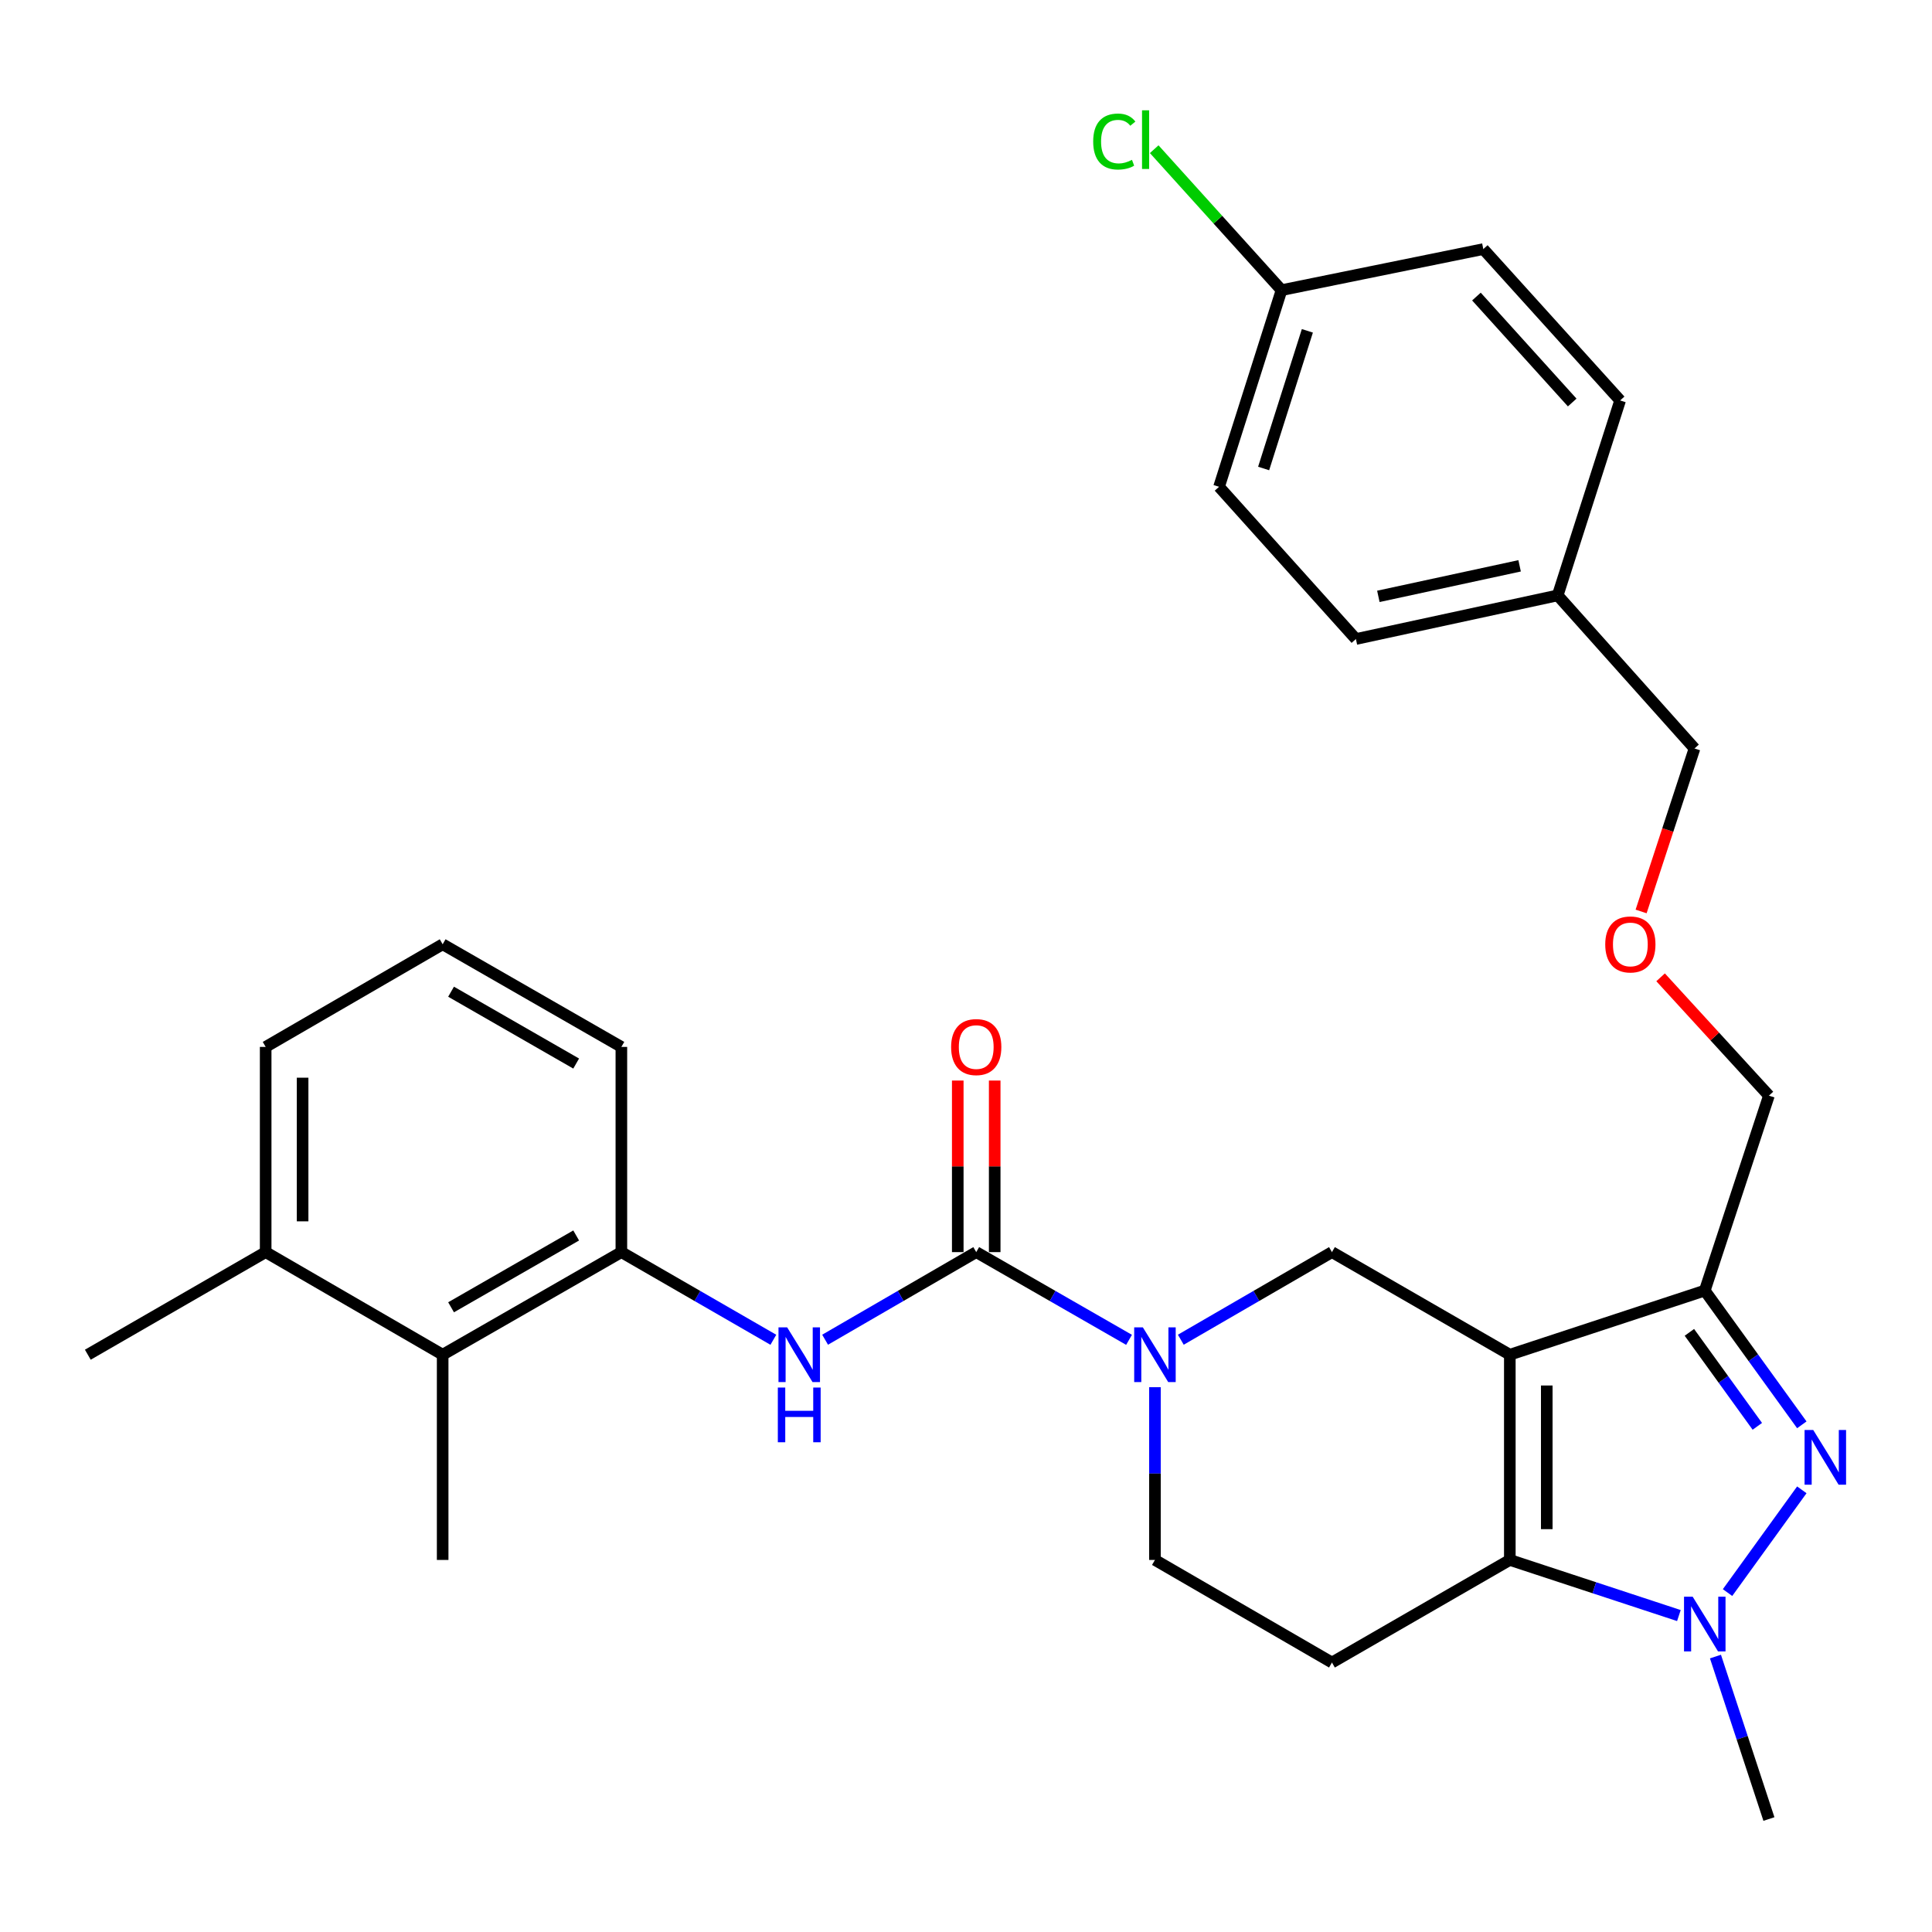 <?xml version='1.0' encoding='iso-8859-1'?>
<svg version='1.1' baseProfile='full'
              xmlns='http://www.w3.org/2000/svg'
                      xmlns:rdkit='http://www.rdkit.org/xml'
                      xmlns:xlink='http://www.w3.org/1999/xlink'
                  xml:space='preserve'
width='1000px' height='1000px' viewBox='0 0 1000 1000'>
<!-- END OF HEADER -->
<rect style='opacity:1.0;fill:#FFFFFF;stroke:none' width='1000' height='1000' x='0' y='0'> </rect>
<path class='bond-0' d='M 781.482,701.197 L 781.482,807.422' style='fill:none;fill-rule:evenodd;stroke:#000000;stroke-width:6px;stroke-linecap:butt;stroke-linejoin:miter;stroke-opacity:1' />
<path class='bond-0' d='M 800.603,717.131 L 800.603,791.489' style='fill:none;fill-rule:evenodd;stroke:#000000;stroke-width:6px;stroke-linecap:butt;stroke-linejoin:miter;stroke-opacity:1' />
<path class='bond-3' d='M 781.482,701.197 L 882.386,668.001' style='fill:none;fill-rule:evenodd;stroke:#000000;stroke-width:6px;stroke-linecap:butt;stroke-linejoin:miter;stroke-opacity:1' />
<path class='bond-6' d='M 781.482,701.197 L 689.416,648.094' style='fill:none;fill-rule:evenodd;stroke:#000000;stroke-width:6px;stroke-linecap:butt;stroke-linejoin:miter;stroke-opacity:1' />
<path class='bond-2' d='M 781.482,807.422 L 825.236,821.817' style='fill:none;fill-rule:evenodd;stroke:#000000;stroke-width:6px;stroke-linecap:butt;stroke-linejoin:miter;stroke-opacity:1' />
<path class='bond-2' d='M 825.236,821.817 L 868.99,836.211' style='fill:none;fill-rule:evenodd;stroke:#0000FF;stroke-width:6px;stroke-linecap:butt;stroke-linejoin:miter;stroke-opacity:1' />
<path class='bond-8' d='M 781.482,807.422 L 689.416,860.525' style='fill:none;fill-rule:evenodd;stroke:#000000;stroke-width:6px;stroke-linecap:butt;stroke-linejoin:miter;stroke-opacity:1' />
<path class='bond-1' d='M 932.621,737.487 L 907.503,702.744' style='fill:none;fill-rule:evenodd;stroke:#0000FF;stroke-width:6px;stroke-linecap:butt;stroke-linejoin:miter;stroke-opacity:1' />
<path class='bond-1' d='M 907.503,702.744 L 882.386,668.001' style='fill:none;fill-rule:evenodd;stroke:#000000;stroke-width:6px;stroke-linecap:butt;stroke-linejoin:miter;stroke-opacity:1' />
<path class='bond-1' d='M 909.59,738.267 L 892.008,713.947' style='fill:none;fill-rule:evenodd;stroke:#0000FF;stroke-width:6px;stroke-linecap:butt;stroke-linejoin:miter;stroke-opacity:1' />
<path class='bond-1' d='M 892.008,713.947 L 874.426,689.626' style='fill:none;fill-rule:evenodd;stroke:#000000;stroke-width:6px;stroke-linecap:butt;stroke-linejoin:miter;stroke-opacity:1' />
<path class='bond-30' d='M 932.621,771.132 L 894.173,824.314' style='fill:none;fill-rule:evenodd;stroke:#0000FF;stroke-width:6px;stroke-linecap:butt;stroke-linejoin:miter;stroke-opacity:1' />
<path class='bond-15' d='M 887.92,857.434 L 901.756,899.478' style='fill:none;fill-rule:evenodd;stroke:#0000FF;stroke-width:6px;stroke-linecap:butt;stroke-linejoin:miter;stroke-opacity:1' />
<path class='bond-15' d='M 901.756,899.478 L 915.592,941.522' style='fill:none;fill-rule:evenodd;stroke:#000000;stroke-width:6px;stroke-linecap:butt;stroke-linejoin:miter;stroke-opacity:1' />
<path class='bond-14' d='M 882.386,668.001 L 915.592,567.097' style='fill:none;fill-rule:evenodd;stroke:#000000;stroke-width:6px;stroke-linecap:butt;stroke-linejoin:miter;stroke-opacity:1' />
<path class='bond-4' d='M 505.295,648.094 L 544.843,670.797' style='fill:none;fill-rule:evenodd;stroke:#000000;stroke-width:6px;stroke-linecap:butt;stroke-linejoin:miter;stroke-opacity:1' />
<path class='bond-4' d='M 544.843,670.797 L 584.39,693.5' style='fill:none;fill-rule:evenodd;stroke:#0000FF;stroke-width:6px;stroke-linecap:butt;stroke-linejoin:miter;stroke-opacity:1' />
<path class='bond-7' d='M 505.295,648.094 L 466.184,670.766' style='fill:none;fill-rule:evenodd;stroke:#000000;stroke-width:6px;stroke-linecap:butt;stroke-linejoin:miter;stroke-opacity:1' />
<path class='bond-7' d='M 466.184,670.766 L 427.073,693.437' style='fill:none;fill-rule:evenodd;stroke:#0000FF;stroke-width:6px;stroke-linecap:butt;stroke-linejoin:miter;stroke-opacity:1' />
<path class='bond-12' d='M 514.855,648.094 L 514.855,603.695' style='fill:none;fill-rule:evenodd;stroke:#000000;stroke-width:6px;stroke-linecap:butt;stroke-linejoin:miter;stroke-opacity:1' />
<path class='bond-12' d='M 514.855,603.695 L 514.855,559.295' style='fill:none;fill-rule:evenodd;stroke:#FF0000;stroke-width:6px;stroke-linecap:butt;stroke-linejoin:miter;stroke-opacity:1' />
<path class='bond-12' d='M 495.735,648.094 L 495.735,603.695' style='fill:none;fill-rule:evenodd;stroke:#000000;stroke-width:6px;stroke-linecap:butt;stroke-linejoin:miter;stroke-opacity:1' />
<path class='bond-12' d='M 495.735,603.695 L 495.735,559.295' style='fill:none;fill-rule:evenodd;stroke:#FF0000;stroke-width:6px;stroke-linecap:butt;stroke-linejoin:miter;stroke-opacity:1' />
<path class='bond-5' d='M 611.184,693.437 L 650.3,670.766' style='fill:none;fill-rule:evenodd;stroke:#0000FF;stroke-width:6px;stroke-linecap:butt;stroke-linejoin:miter;stroke-opacity:1' />
<path class='bond-5' d='M 650.3,670.766 L 689.416,648.094' style='fill:none;fill-rule:evenodd;stroke:#000000;stroke-width:6px;stroke-linecap:butt;stroke-linejoin:miter;stroke-opacity:1' />
<path class='bond-11' d='M 597.797,718.012 L 597.797,762.717' style='fill:none;fill-rule:evenodd;stroke:#0000FF;stroke-width:6px;stroke-linecap:butt;stroke-linejoin:miter;stroke-opacity:1' />
<path class='bond-11' d='M 597.797,762.717 L 597.797,807.422' style='fill:none;fill-rule:evenodd;stroke:#000000;stroke-width:6px;stroke-linecap:butt;stroke-linejoin:miter;stroke-opacity:1' />
<path class='bond-9' d='M 400.289,693.469 L 360.955,670.782' style='fill:none;fill-rule:evenodd;stroke:#0000FF;stroke-width:6px;stroke-linecap:butt;stroke-linejoin:miter;stroke-opacity:1' />
<path class='bond-9' d='M 360.955,670.782 L 321.62,648.094' style='fill:none;fill-rule:evenodd;stroke:#000000;stroke-width:6px;stroke-linecap:butt;stroke-linejoin:miter;stroke-opacity:1' />
<path class='bond-31' d='M 689.416,860.525 L 597.797,807.422' style='fill:none;fill-rule:evenodd;stroke:#000000;stroke-width:6px;stroke-linecap:butt;stroke-linejoin:miter;stroke-opacity:1' />
<path class='bond-10' d='M 321.62,648.094 L 229.119,701.197' style='fill:none;fill-rule:evenodd;stroke:#000000;stroke-width:6px;stroke-linecap:butt;stroke-linejoin:miter;stroke-opacity:1' />
<path class='bond-10' d='M 298.226,639.477 L 233.475,676.649' style='fill:none;fill-rule:evenodd;stroke:#000000;stroke-width:6px;stroke-linecap:butt;stroke-linejoin:miter;stroke-opacity:1' />
<path class='bond-24' d='M 321.62,648.094 L 321.62,541.879' style='fill:none;fill-rule:evenodd;stroke:#000000;stroke-width:6px;stroke-linecap:butt;stroke-linejoin:miter;stroke-opacity:1' />
<path class='bond-13' d='M 229.119,701.197 L 137.51,648.094' style='fill:none;fill-rule:evenodd;stroke:#000000;stroke-width:6px;stroke-linecap:butt;stroke-linejoin:miter;stroke-opacity:1' />
<path class='bond-26' d='M 229.119,701.197 L 229.119,807.422' style='fill:none;fill-rule:evenodd;stroke:#000000;stroke-width:6px;stroke-linecap:butt;stroke-linejoin:miter;stroke-opacity:1' />
<path class='bond-29' d='M 137.51,648.094 L 45.455,701.197' style='fill:none;fill-rule:evenodd;stroke:#000000;stroke-width:6px;stroke-linecap:butt;stroke-linejoin:miter;stroke-opacity:1' />
<path class='bond-33' d='M 137.51,648.094 L 137.51,541.879' style='fill:none;fill-rule:evenodd;stroke:#000000;stroke-width:6px;stroke-linecap:butt;stroke-linejoin:miter;stroke-opacity:1' />
<path class='bond-33' d='M 156.63,632.162 L 156.63,557.812' style='fill:none;fill-rule:evenodd;stroke:#000000;stroke-width:6px;stroke-linecap:butt;stroke-linejoin:miter;stroke-opacity:1' />
<path class='bond-17' d='M 915.592,567.097 L 887.558,536.477' style='fill:none;fill-rule:evenodd;stroke:#000000;stroke-width:6px;stroke-linecap:butt;stroke-linejoin:miter;stroke-opacity:1' />
<path class='bond-17' d='M 887.558,536.477 L 859.524,505.856' style='fill:none;fill-rule:evenodd;stroke:#FF0000;stroke-width:6px;stroke-linecap:butt;stroke-linejoin:miter;stroke-opacity:1' />
<path class='bond-16' d='M 663.317,150.183 L 630.981,251.968' style='fill:none;fill-rule:evenodd;stroke:#000000;stroke-width:6px;stroke-linecap:butt;stroke-linejoin:miter;stroke-opacity:1' />
<path class='bond-16' d='M 676.69,171.239 L 654.055,242.489' style='fill:none;fill-rule:evenodd;stroke:#000000;stroke-width:6px;stroke-linecap:butt;stroke-linejoin:miter;stroke-opacity:1' />
<path class='bond-19' d='M 663.317,150.183 L 630.367,113.701' style='fill:none;fill-rule:evenodd;stroke:#000000;stroke-width:6px;stroke-linecap:butt;stroke-linejoin:miter;stroke-opacity:1' />
<path class='bond-19' d='M 630.367,113.701 L 597.417,77.22' style='fill:none;fill-rule:evenodd;stroke:#00CC00;stroke-width:6px;stroke-linecap:butt;stroke-linejoin:miter;stroke-opacity:1' />
<path class='bond-32' d='M 663.317,150.183 L 767.758,128.927' style='fill:none;fill-rule:evenodd;stroke:#000000;stroke-width:6px;stroke-linecap:butt;stroke-linejoin:miter;stroke-opacity:1' />
<path class='bond-27' d='M 849.434,471.77 L 863.254,429.588' style='fill:none;fill-rule:evenodd;stroke:#FF0000;stroke-width:6px;stroke-linecap:butt;stroke-linejoin:miter;stroke-opacity:1' />
<path class='bond-27' d='M 863.254,429.588 L 877.075,387.406' style='fill:none;fill-rule:evenodd;stroke:#000000;stroke-width:6px;stroke-linecap:butt;stroke-linejoin:miter;stroke-opacity:1' />
<path class='bond-18' d='M 806.254,308.172 L 877.075,387.406' style='fill:none;fill-rule:evenodd;stroke:#000000;stroke-width:6px;stroke-linecap:butt;stroke-linejoin:miter;stroke-opacity:1' />
<path class='bond-22' d='M 806.254,308.172 L 838.578,207.268' style='fill:none;fill-rule:evenodd;stroke:#000000;stroke-width:6px;stroke-linecap:butt;stroke-linejoin:miter;stroke-opacity:1' />
<path class='bond-23' d='M 806.254,308.172 L 701.813,330.756' style='fill:none;fill-rule:evenodd;stroke:#000000;stroke-width:6px;stroke-linecap:butt;stroke-linejoin:miter;stroke-opacity:1' />
<path class='bond-23' d='M 786.547,292.871 L 713.438,308.679' style='fill:none;fill-rule:evenodd;stroke:#000000;stroke-width:6px;stroke-linecap:butt;stroke-linejoin:miter;stroke-opacity:1' />
<path class='bond-20' d='M 767.758,128.927 L 838.578,207.268' style='fill:none;fill-rule:evenodd;stroke:#000000;stroke-width:6px;stroke-linecap:butt;stroke-linejoin:miter;stroke-opacity:1' />
<path class='bond-20' d='M 764.197,153.5 L 813.771,208.339' style='fill:none;fill-rule:evenodd;stroke:#000000;stroke-width:6px;stroke-linecap:butt;stroke-linejoin:miter;stroke-opacity:1' />
<path class='bond-21' d='M 630.981,251.968 L 701.813,330.756' style='fill:none;fill-rule:evenodd;stroke:#000000;stroke-width:6px;stroke-linecap:butt;stroke-linejoin:miter;stroke-opacity:1' />
<path class='bond-25' d='M 321.62,541.879 L 229.119,488.756' style='fill:none;fill-rule:evenodd;stroke:#000000;stroke-width:6px;stroke-linecap:butt;stroke-linejoin:miter;stroke-opacity:1' />
<path class='bond-25' d='M 298.223,550.492 L 233.472,513.305' style='fill:none;fill-rule:evenodd;stroke:#000000;stroke-width:6px;stroke-linecap:butt;stroke-linejoin:miter;stroke-opacity:1' />
<path class='bond-28' d='M 229.119,488.756 L 137.51,541.879' style='fill:none;fill-rule:evenodd;stroke:#000000;stroke-width:6px;stroke-linecap:butt;stroke-linejoin:miter;stroke-opacity:1' />
<path  class='atom-2' d='M 938.523 740.15
L 947.803 755.15
Q 948.723 756.63, 950.203 759.31
Q 951.683 761.99, 951.763 762.15
L 951.763 740.15
L 955.523 740.15
L 955.523 768.47
L 951.643 768.47
L 941.683 752.07
Q 940.523 750.15, 939.283 747.95
Q 938.083 745.75, 937.723 745.07
L 937.723 768.47
L 934.043 768.47
L 934.043 740.15
L 938.523 740.15
' fill='#0000FF'/>
<path  class='atom-3' d='M 876.126 826.458
L 885.406 841.458
Q 886.326 842.938, 887.806 845.618
Q 889.286 848.298, 889.366 848.458
L 889.366 826.458
L 893.126 826.458
L 893.126 854.778
L 889.246 854.778
L 879.286 838.378
Q 878.126 836.458, 876.886 834.258
Q 875.686 832.058, 875.326 831.378
L 875.326 854.778
L 871.646 854.778
L 871.646 826.458
L 876.126 826.458
' fill='#0000FF'/>
<path  class='atom-6' d='M 591.537 687.037
L 600.817 702.037
Q 601.737 703.517, 603.217 706.197
Q 604.697 708.877, 604.777 709.037
L 604.777 687.037
L 608.537 687.037
L 608.537 715.357
L 604.657 715.357
L 594.697 698.957
Q 593.537 697.037, 592.297 694.837
Q 591.097 692.637, 590.737 691.957
L 590.737 715.357
L 587.057 715.357
L 587.057 687.037
L 591.537 687.037
' fill='#0000FF'/>
<path  class='atom-8' d='M 407.426 687.037
L 416.706 702.037
Q 417.626 703.517, 419.106 706.197
Q 420.586 708.877, 420.666 709.037
L 420.666 687.037
L 424.426 687.037
L 424.426 715.357
L 420.546 715.357
L 410.586 698.957
Q 409.426 697.037, 408.186 694.837
Q 406.986 692.637, 406.626 691.957
L 406.626 715.357
L 402.946 715.357
L 402.946 687.037
L 407.426 687.037
' fill='#0000FF'/>
<path  class='atom-8' d='M 402.606 718.189
L 406.446 718.189
L 406.446 730.229
L 420.926 730.229
L 420.926 718.189
L 424.766 718.189
L 424.766 746.509
L 420.926 746.509
L 420.926 733.429
L 406.446 733.429
L 406.446 746.509
L 402.606 746.509
L 402.606 718.189
' fill='#0000FF'/>
<path  class='atom-13' d='M 492.295 541.959
Q 492.295 535.159, 495.655 531.359
Q 499.015 527.559, 505.295 527.559
Q 511.575 527.559, 514.935 531.359
Q 518.295 535.159, 518.295 541.959
Q 518.295 548.839, 514.895 552.759
Q 511.495 556.639, 505.295 556.639
Q 499.055 556.639, 495.655 552.759
Q 492.295 548.879, 492.295 541.959
M 505.295 553.439
Q 509.615 553.439, 511.935 550.559
Q 514.295 547.639, 514.295 541.959
Q 514.295 536.399, 511.935 533.599
Q 509.615 530.759, 505.295 530.759
Q 500.975 530.759, 498.615 533.559
Q 496.295 536.359, 496.295 541.959
Q 496.295 547.679, 498.615 550.559
Q 500.975 553.439, 505.295 553.439
' fill='#FF0000'/>
<path  class='atom-18' d='M 830.868 488.836
Q 830.868 482.036, 834.228 478.236
Q 837.588 474.436, 843.868 474.436
Q 850.148 474.436, 853.508 478.236
Q 856.868 482.036, 856.868 488.836
Q 856.868 495.716, 853.468 499.636
Q 850.068 503.516, 843.868 503.516
Q 837.628 503.516, 834.228 499.636
Q 830.868 495.756, 830.868 488.836
M 843.868 500.316
Q 848.188 500.316, 850.508 497.436
Q 852.868 494.516, 852.868 488.836
Q 852.868 483.276, 850.508 480.476
Q 848.188 477.636, 843.868 477.636
Q 839.548 477.636, 837.188 480.436
Q 834.868 483.236, 834.868 488.836
Q 834.868 494.556, 837.188 497.436
Q 839.548 500.316, 843.868 500.316
' fill='#FF0000'/>
<path  class='atom-20' d='M 565.833 73.257
Q 565.833 66.217, 569.113 62.537
Q 572.433 58.817, 578.713 58.817
Q 584.553 58.817, 587.673 62.937
L 585.033 65.097
Q 582.753 62.097, 578.713 62.097
Q 574.433 62.097, 572.153 64.977
Q 569.913 67.817, 569.913 73.257
Q 569.913 78.857, 572.233 81.737
Q 574.593 84.617, 579.153 84.617
Q 582.273 84.617, 585.913 82.737
L 587.033 85.737
Q 585.553 86.697, 583.313 87.257
Q 581.073 87.817, 578.593 87.817
Q 572.433 87.817, 569.113 84.057
Q 565.833 80.297, 565.833 73.257
' fill='#00CC00'/>
<path  class='atom-20' d='M 591.113 57.097
L 594.793 57.097
L 594.793 87.457
L 591.113 87.457
L 591.113 57.097
' fill='#00CC00'/>
</svg>
